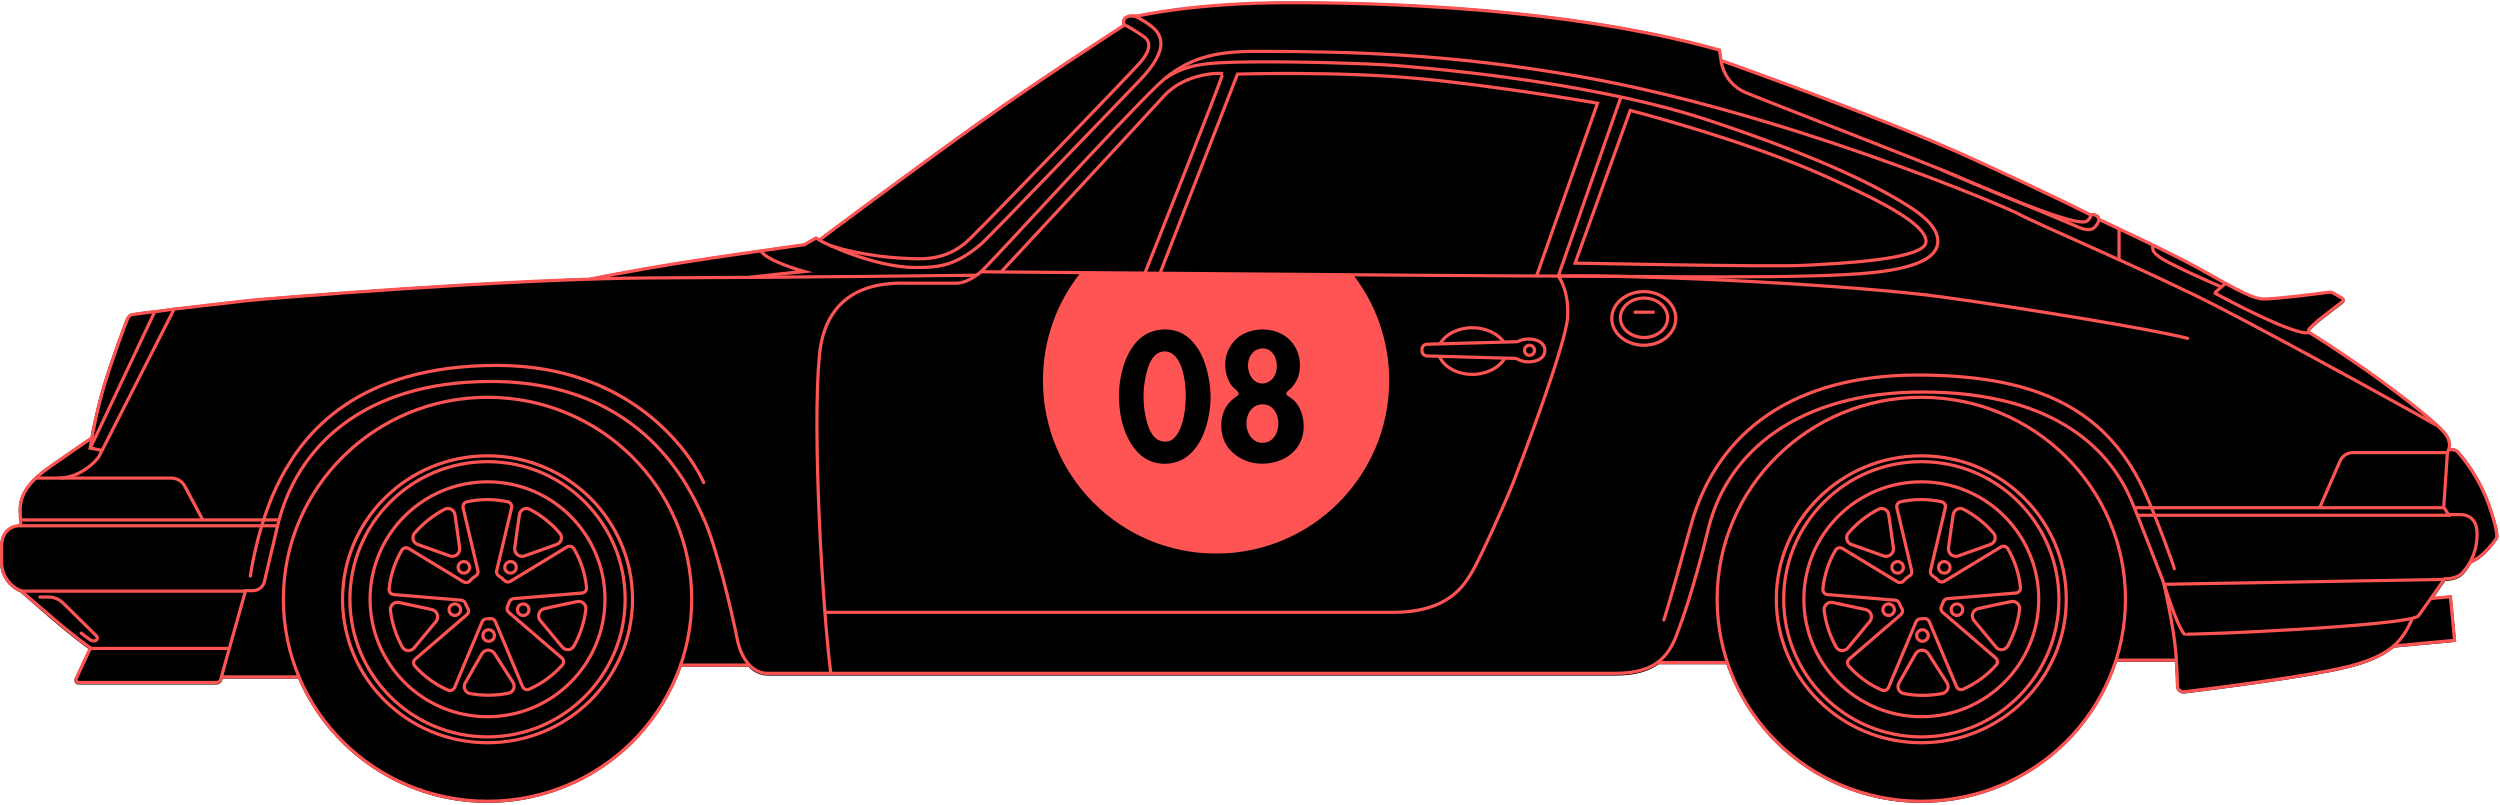 <svg width="624" height="201" viewBox="0 0 624 201" fill="none" xmlns="http://www.w3.org/2000/svg">
<path d="M5.068 147.85C3.583 147.25 2.311 146.219 1.416 144.89C0.52 143.562 0.042 141.996 0.043 140.394V136.374C0.043 133.189 1.892 131.088 4.786 130.928L4.676 127.22C4.676 123.391 6.927 120.065 11.982 116.447C14.705 114.497 21.578 109.825 22.563 109.161C23.216 105.564 24.573 99.695 25.719 95.977C27.648 89.666 30.462 82.089 31.527 79.406C31.654 79.089 31.861 78.81 32.13 78.599C32.398 78.387 32.717 78.25 33.054 78.2C34.853 77.939 37.938 77.507 38.581 77.497L43.224 76.874H43.415C43.556 76.874 58.177 75.135 61.926 74.733C67.041 74.191 112.935 70.492 147.132 69.397C147.323 69.397 157.804 67.277 168.707 65.508C179.339 63.79 199.297 61.006 200.623 60.825L203.638 59.077L204.442 59.569C206.693 57.891 228.289 41.762 244.317 30.306C257.793 20.689 277.579 7.876 280.232 6.188C280.103 5.946 280.045 5.672 280.065 5.398C280.084 5.125 280.181 4.862 280.343 4.641C281.177 3.405 283.056 3.756 283.358 3.817L284.132 3.676C297.718 0.973 312.38 0.41 322.318 0.41C351.792 0.41 394.27 2.42 429.271 12.258L429.502 12.318V12.559C429.502 12.559 429.592 13.393 429.844 14.911C433.049 16.056 471.045 29.613 492.148 39.29C510.819 47.842 520.597 52.756 521.863 53.359C522.336 53.204 522.85 53.237 523.3 53.449C523.534 53.556 523.738 53.718 523.895 53.921C524.053 54.124 524.159 54.362 524.205 54.615C525.883 55.409 541.6 62.875 548.584 66.744L552.061 68.603C557.769 71.809 562.271 74.341 564.743 74.442C567.446 74.542 579.013 73.045 581.304 72.743C581.693 72.695 582.087 72.772 582.429 72.965L584.801 74.311C584.918 74.379 585.016 74.476 585.086 74.592C585.156 74.707 585.196 74.839 585.203 74.974C585.206 75.124 585.173 75.273 585.106 75.408C585.04 75.543 584.942 75.659 584.821 75.748C584.821 75.748 579.636 79.697 578.791 80.401C577.947 81.104 577.133 81.928 576.601 82.481C576.566 82.517 576.54 82.559 576.525 82.606C576.509 82.653 576.504 82.703 576.51 82.752C576.517 82.799 576.534 82.844 576.561 82.884C576.587 82.924 576.621 82.958 576.661 82.983C578.601 84.179 583.886 87.485 591.031 92.53C599.694 98.64 609.19 106.006 610.868 108.659C611.536 109.596 611.813 110.757 611.642 111.895H612.114C612.43 111.897 612.741 111.965 613.028 112.095C613.315 112.225 613.572 112.413 613.782 112.648C617.068 116.452 619.647 120.811 621.4 125.521C624.022 132.837 623.661 134.324 623.41 134.566C623.158 134.807 620.395 139.188 616.847 140.595C616.335 141.496 615.743 142.351 615.079 143.147C613.652 144.926 611.059 145.017 610.346 145.007C609.994 145.509 608.848 147.167 607.562 149.026L611.933 148.624L613.019 160.201L597.543 161.658C595.151 163.668 591.644 165.416 585.977 166.823C576.551 169.185 552.423 172.23 545.248 173.104H545.026C544.78 173.105 544.535 173.058 544.307 172.965C544.078 172.871 543.87 172.734 543.695 172.561C543.519 172.387 543.38 172.181 543.284 171.953C543.188 171.726 543.139 171.481 543.137 171.235C543.137 170.089 543.077 168.14 542.886 165.205H528.395C524.996 175.405 518.489 184.285 509.787 190.598C501.084 196.912 490.624 200.342 479.873 200.409C469.122 200.475 458.62 197.174 449.84 190.969C441.061 184.764 434.444 175.965 430.919 165.808H413.986C411.645 167.537 408.308 168.632 403.244 168.632H191.529C190.636 168.606 189.757 168.398 188.947 168.021C188.137 167.645 187.412 167.107 186.816 166.441H170.114C166.6 176.139 160.255 184.559 151.901 190.611C143.548 196.663 133.57 200.068 123.259 200.385C112.949 200.702 102.781 197.917 94.071 192.39C85.361 186.863 78.511 178.849 74.407 169.386H55.575L55.444 169.858C55.354 170.15 55.172 170.405 54.926 170.586C54.68 170.766 54.383 170.864 54.077 170.863H19.629C19.45 170.864 19.273 170.819 19.115 170.733C18.958 170.647 18.825 170.522 18.73 170.37C18.634 170.218 18.579 170.044 18.569 169.865C18.559 169.686 18.596 169.507 18.674 169.345L22.121 162.01C21.116 161.266 16.926 158.181 12.072 153.97L5.068 147.85Z" fill="black"/>
<path d="M22.894 109.322C22.894 109.322 15.156 114.588 12.202 116.698C7.67 119.934 5.037 123.12 5.037 127.179L5.158 131.199C2.032 131.199 0.404 133.45 0.404 136.304V140.324C0.403 141.864 0.864 143.369 1.728 144.645C2.591 145.92 3.817 146.907 5.248 147.479L12.282 153.508C17.94 158.432 22.583 161.738 22.583 161.738L19.015 169.345C18.967 169.453 18.946 169.57 18.955 169.687C18.963 169.805 19 169.918 19.063 170.017C19.125 170.117 19.212 170.199 19.314 170.257C19.416 170.315 19.531 170.347 19.648 170.35H54.097C54.326 170.344 54.547 170.264 54.728 170.123C54.909 169.982 55.039 169.787 55.102 169.567L57.111 162.301L61.292 147.428H63.121C63.787 147.43 64.434 147.205 64.957 146.79C65.479 146.376 65.845 145.797 65.995 145.147L69.341 130.998C73.964 111.905 90.354 95.213 122.491 95.213C160.919 95.213 172.445 122.507 175.621 129.38C178.796 136.254 182.655 152.704 183.971 159.326C185.288 165.949 188.875 168.069 191.518 168.069H403.243C414.247 168.069 416.99 162.803 419.01 157.075C419.683 155.176 422.457 148.031 426.426 131.902C431.119 112.809 448.816 97.846 479.837 97.846C514.446 97.846 527.219 113.643 532.022 124.979C533.71 128.998 540.132 145.68 540.132 145.68C540.132 145.68 543.076 155.548 545.156 158.231C545.488 158.653 601.813 156.221 603.662 153.689C605.511 151.157 610.194 144.454 610.194 144.454C610.194 144.454 613.279 144.675 614.827 142.735C617.124 140.093 618.353 136.689 618.274 133.189C618.274 129.169 615.631 128.446 614.254 128.446H611.149L609.953 126.566L610.888 112.799C610.888 112.799 612.204 111.201 610.616 108.679C609.029 106.157 599.884 99.012 590.88 92.6C583.685 87.576 578.379 84.209 576.53 83.074C576.45 83.02 576.383 82.951 576.332 82.869C576.281 82.788 576.249 82.696 576.236 82.601C576.224 82.506 576.232 82.409 576.26 82.317C576.288 82.226 576.336 82.141 576.399 82.069C577.103 81.332 577.844 80.63 578.62 79.969C579.474 79.245 584.649 75.296 584.649 75.296C584.72 75.25 584.778 75.188 584.818 75.114C584.858 75.04 584.879 74.958 584.879 74.874C584.879 74.79 584.858 74.707 584.818 74.633C584.778 74.56 584.72 74.497 584.649 74.452L582.288 73.095C582.012 72.945 581.695 72.885 581.383 72.924C578.891 73.256 567.465 74.743 564.752 74.623C561.737 74.492 555.879 70.914 548.463 66.804C541.046 62.694 523.923 54.786 523.923 54.786C523.743 55.626 523.274 56.377 522.596 56.906C521.159 57.911 519.2 56.906 516.506 55.72C513.351 54.343 491.384 45.38 487.364 43.531C483.344 41.682 440.465 25.111 436.114 23.262C434.445 22.635 432.969 21.585 431.831 20.214C430.692 18.843 429.931 17.198 429.622 15.443C429.29 13.524 429.18 12.499 429.18 12.499C397.565 3.646 357.66 0.661 322.327 0.661C297.426 0.661 283.93 4.078 283.377 4.078C283.377 4.078 287.628 6.088 288.964 8.208C290.301 10.328 290.643 13.695 284.271 20.267C277.9 26.839 246.829 59.298 244.698 61.076C238.669 66.031 235.011 66.774 228.62 66.774C217.887 66.774 205.145 60.292 205.145 60.292L203.698 59.398L200.784 61.076C200.784 61.076 179.881 63.98 168.817 65.769C157.753 67.558 147.252 69.648 147.252 69.648" stroke="#FF5454" stroke-width="0.804" stroke-miterlimit="10"/>
<path d="M14.895 119.301C19.849 119.301 24.11 115.11 24.763 113.814C25.416 112.518 43.465 77.155 43.465 77.155C43.465 77.155 58.187 75.416 61.975 75.014C66.698 74.512 128.299 69.477 162.848 69.367C197.397 69.256 243.763 68.694 243.763 68.694" stroke="#FF5454" stroke-width="0.804" stroke-miterlimit="10"/>
<path d="M69.692 129.772H5.107" stroke="#FF5454" stroke-width="0.804" stroke-miterlimit="10"/>
<path d="M69.352 131.229H5.158" stroke="#FF5454" stroke-width="0.804" stroke-miterlimit="10"/>
<path d="M50.61 129.772L46.108 121.331C45.778 120.72 45.289 120.211 44.693 119.857C44.096 119.503 43.415 119.318 42.721 119.321H8.986" stroke="#FF5454" stroke-width="0.804" stroke-miterlimit="10"/>
<path d="M43.464 77.155L38.621 77.808L22.532 111.855L25.476 112.407" stroke="#FF5454" stroke-width="0.804" stroke-miterlimit="10"/>
<path d="M38.621 77.808C38.068 77.808 34.752 78.27 33.114 78.511C32.834 78.552 32.57 78.666 32.349 78.843C32.129 79.02 31.959 79.252 31.858 79.516C30.723 82.4 27.969 89.857 26.06 96.057C24.524 101.223 23.342 106.488 22.523 111.814" stroke="#FF5454" stroke-width="0.804" stroke-miterlimit="10"/>
<path d="M429.521 15.071C429.521 15.071 469.848 29.341 492.046 39.511C512.225 48.756 521.882 53.68 521.882 53.68" stroke="#FF5454" stroke-width="0.804" stroke-miterlimit="10"/>
<path d="M611.772 128.606H533.429" stroke="#FF5454" stroke-width="0.804" stroke-miterlimit="10"/>
<path d="M610.194 144.615L540.132 145.841C540.132 145.841 542.664 156.694 543.146 163.658C543.398 167.386 543.478 169.757 543.488 171.174C543.491 171.391 543.539 171.604 543.63 171.801C543.72 171.997 543.852 172.173 544.015 172.315C544.178 172.457 544.369 172.563 544.576 172.627C544.784 172.69 545.002 172.709 545.216 172.682C551.969 171.858 576.449 168.783 585.905 166.411C596.959 163.658 599.662 159.839 602.094 154.493" stroke="#FF5454" stroke-width="0.804" stroke-miterlimit="10"/>
<path d="M609.923 126.727H532.675" stroke="#FF5454" stroke-width="0.804" stroke-miterlimit="10"/>
<path d="M610.857 112.96H587.302C586.62 112.959 585.952 113.158 585.381 113.531C584.81 113.904 584.36 114.435 584.086 115.06L578.991 126.727" stroke="#FF5454" stroke-width="0.804" stroke-miterlimit="10"/>
<path d="M528.907 57.167V64.825" stroke="#FF5454" stroke-width="0.804" stroke-miterlimit="10"/>
<path d="M576.258 83.034C572.53 83.777 555.155 74.431 552.944 73.236C552.921 73.219 552.903 73.197 552.89 73.172C552.877 73.146 552.871 73.118 552.871 73.09C552.871 73.062 552.877 73.034 552.89 73.008C552.903 72.983 552.921 72.961 552.944 72.944L555.376 70.834" stroke="#FF5454" stroke-width="0.804" stroke-miterlimit="10"/>
<path d="M608.003 106.086C607.149 105.473 570.761 85.385 553.577 76.552C536.393 67.719 507.914 55.68 504.226 53.59C500.538 51.5 443.499 27.462 392.882 18.85C362.101 13.595 339.139 12.821 313.323 12.821C303.957 12.821 296.41 14.147 289.155 21.041C279.578 30.135 245.331 67.82 244.838 67.82C244.838 67.82 241.824 70.683 238.648 70.683H226.8C222.992 70.683 206.451 69.568 204.551 88.46C202.652 107.353 205.365 152.654 207.375 168.089" stroke="#FF5454" stroke-width="0.804" stroke-miterlimit="10"/>
<path d="M61.302 147.549H5.248" stroke="#FF5454" stroke-width="0.804" stroke-miterlimit="10"/>
<path d="M20.261 158.04L22.522 159.718C22.734 159.876 22.992 159.961 23.256 159.96H23.578C23.72 159.958 23.859 159.914 23.977 159.834C24.095 159.754 24.186 159.641 24.24 159.509C24.293 159.377 24.307 159.232 24.278 159.092C24.25 158.952 24.181 158.824 24.08 158.724L15.749 150.523C14.806 149.587 13.54 149.048 12.212 149.016H9.991" stroke="#FF5454" stroke-width="0.804" stroke-miterlimit="10" stroke-linecap="round"/>
<path d="M22.562 161.849H57.292" stroke="#FF5454" stroke-width="0.804" stroke-miterlimit="10"/>
<path d="M410.348 84.24C413.606 84.24 416.247 82.035 416.247 79.316C416.247 76.596 413.606 74.392 410.348 74.392C407.09 74.392 404.449 76.596 404.449 79.316C404.449 82.035 407.09 84.24 410.348 84.24Z" stroke="#FF5454" stroke-width="0.804" stroke-miterlimit="10"/>
<path d="M410.287 86.169C414.699 86.169 418.276 83.173 418.276 79.476C418.276 75.78 414.699 72.784 410.287 72.784C405.875 72.784 402.298 75.78 402.298 79.476C402.298 83.173 405.875 86.169 410.287 86.169Z" stroke="#FF5454" stroke-width="0.804" stroke-miterlimit="10"/>
<path d="M404.589 24.206L388.953 68.905C388.953 68.905 391.666 72.402 391.284 79.125C390.902 85.848 379.517 115.834 377.577 120.758C375.638 125.682 369.166 139.952 367.357 142.876C365.548 145.801 361.8 152.835 347.701 152.835H205.717" stroke="#FF5454" stroke-width="0.804" stroke-miterlimit="10"/>
<path d="M554.482 71.618C554 71.447 542.222 66.352 539.248 64.312C537.589 63.177 537.147 62.523 537.358 61.297" stroke="#FF5454" stroke-width="0.804" stroke-miterlimit="10"/>
<path d="M381.768 88.691C382.462 88.691 383.024 88.129 383.024 87.435C383.024 86.742 382.462 86.179 381.768 86.179C381.074 86.179 380.512 86.742 380.512 87.435C380.512 88.129 381.074 88.691 381.768 88.691Z" stroke="#FF5454" stroke-width="0.804" stroke-miterlimit="10"/>
<path d="M359.309 88.932C360.243 91.445 363.569 93.444 367.499 93.444C371.177 93.444 374.342 91.656 375.538 89.425" stroke="#FF5454" stroke-width="0.804" stroke-miterlimit="10"/>
<path d="M375.336 85.385C374.01 83.376 370.925 81.798 367.498 81.798C363.82 81.798 360.645 83.576 359.459 85.817" stroke="#FF5454" stroke-width="0.804" stroke-miterlimit="10"/>
<path d="M356.153 85.918L378.542 85.295C378.724 85.282 378.901 85.235 379.065 85.154C379.814 84.796 380.636 84.614 381.466 84.621C383.748 84.621 385.597 85.576 385.597 87.465C385.597 89.355 383.748 90.319 381.466 90.319C380.515 90.331 379.579 90.088 378.753 89.616C378.571 89.517 378.368 89.462 378.16 89.455L356.153 88.842C355.826 88.832 355.515 88.695 355.287 88.461C355.058 88.227 354.929 87.913 354.927 87.586V87.174C354.929 86.847 355.058 86.533 355.287 86.299C355.515 86.065 355.826 85.928 356.153 85.918Z" stroke="#FF5454" stroke-width="0.804" stroke-miterlimit="10"/>
<path d="M283.367 4.078C283.367 4.078 281.418 3.606 280.644 4.731C280.495 4.952 280.424 5.216 280.442 5.482C280.46 5.748 280.567 6 280.744 6.198C282.481 7.137 284.159 8.181 285.769 9.323C286.774 10.198 287.779 12.037 284.382 15.825C280.986 19.614 246.196 55.64 244.186 57.489C242.176 59.338 238.528 64.684 229.353 64.584C222.992 64.546 216.658 63.76 210.481 62.242C209.345 61.941 207.939 61.498 207.034 61.237" stroke="#FF5454" stroke-width="0.804" stroke-miterlimit="10"/>
<path d="M280.734 6.198C280.734 6.198 259.088 20.126 244.557 30.527C227.474 42.686 204.481 59.931 204.481 59.931" stroke="#FF5454" stroke-width="0.804" stroke-miterlimit="10"/>
<path d="M244.839 67.839C244.839 67.839 369.006 68.904 388.953 68.904C408.901 68.904 451.901 69.739 467.608 68.02C479.908 66.684 483.686 63.659 483.686 60.202C483.686 57.398 481.144 54.454 476.421 51.479C469.155 46.897 455.961 39.852 426.778 30.125C395.807 19.794 352.083 16.679 348.204 16.348C341.783 15.835 324.398 15.343 312.429 15.453C300.461 15.564 296.2 16.066 290.834 19.533" stroke="#FF5454" stroke-width="0.804" stroke-miterlimit="10"/>
<path d="M383.516 68.895L398.741 25.764C398.741 25.764 374.261 21.513 354.133 19.614C334.004 17.714 308.872 18.498 308.872 18.498L289.648 67.91" stroke="#FF5454" stroke-width="0.804" stroke-miterlimit="10"/>
<path d="M285.829 68.02C285.829 68.02 305.505 18.609 305.163 18.388C304.822 18.167 295.888 18.046 290.522 23.975C285.156 29.904 249.883 67.87 249.883 67.87" stroke="#FF5454" stroke-width="0.804" stroke-miterlimit="10"/>
<path d="M393.154 65.679L406.901 27.552C406.901 27.552 435.038 34.818 455.136 43.762C469.024 49.972 480.742 55.821 480.742 60.313C480.742 64.805 458.935 65.789 450.222 66.231C441.51 66.674 395.726 65.679 393.154 65.679Z" stroke="#FF5454" stroke-width="0.804" stroke-miterlimit="10"/>
<path d="M62.488 143.781C62.488 143.781 64.277 130.365 70.095 119.341C75.914 108.317 88.877 91.204 124.059 91.204C159.241 91.204 173.4 115.201 175.631 120.427" stroke="#FF5454" stroke-width="0.804" stroke-miterlimit="10" stroke-linecap="round"/>
<path d="M479.555 178.892C495.745 178.892 508.869 165.768 508.869 149.579C508.869 133.39 495.745 120.266 479.555 120.266C463.366 120.266 450.242 133.39 450.242 149.579C450.242 165.768 463.366 178.892 479.555 178.892Z" stroke="#FF5454" stroke-width="0.804" stroke-miterlimit="10"/>
<path d="M479.556 183.927C498.526 183.927 513.904 168.549 513.904 149.579C513.904 130.609 498.526 115.231 479.556 115.231C460.586 115.231 445.208 130.609 445.208 149.579C445.208 168.549 460.586 183.927 479.556 183.927Z" stroke="#FF5454" stroke-width="0.804" stroke-miterlimit="10"/>
<path d="M479.556 185.384C499.541 185.384 515.743 169.353 515.743 149.579C515.743 129.804 499.541 113.774 479.556 113.774C459.57 113.774 443.369 129.804 443.369 149.579C443.369 169.353 459.57 185.384 479.556 185.384Z" stroke="#FF5454" stroke-width="0.804" stroke-miterlimit="10"/>
<path d="M479.555 199.995C507.699 199.995 530.514 177.423 530.514 149.579C530.514 121.735 507.699 99.162 479.555 99.162C451.412 99.162 428.596 121.735 428.596 149.579C428.596 177.423 451.412 199.995 479.555 199.995Z" stroke="#FF5454" stroke-width="0.804" stroke-miterlimit="10"/>
<path d="M473.647 143.047C474.441 143.047 475.084 142.404 475.084 141.61C475.084 140.816 474.441 140.173 473.647 140.173C472.853 140.173 472.21 140.816 472.21 141.61C472.21 142.404 472.853 143.047 473.647 143.047Z" stroke="#FF5454" stroke-width="0.804" stroke-miterlimit="10"/>
<path d="M485.294 143.047C486.087 143.047 486.731 142.404 486.731 141.61C486.731 140.816 486.087 140.173 485.294 140.173C484.5 140.173 483.857 140.816 483.857 141.61C483.857 142.404 484.5 143.047 485.294 143.047Z" stroke="#FF5454" stroke-width="0.804" stroke-miterlimit="10"/>
<path d="M488.459 153.619C489.253 153.619 489.896 152.975 489.896 152.182C489.896 151.388 489.253 150.745 488.459 150.745C487.666 150.745 487.022 151.388 487.022 152.182C487.022 152.975 487.666 153.619 488.459 153.619Z" stroke="#FF5454" stroke-width="0.804" stroke-miterlimit="10"/>
<path d="M471.396 153.619C472.19 153.619 472.833 152.975 472.833 152.182C472.833 151.388 472.19 150.745 471.396 150.745C470.602 150.745 469.959 151.388 469.959 152.182C469.959 152.975 470.602 153.619 471.396 153.619Z" stroke="#FF5454" stroke-width="0.804" stroke-miterlimit="10"/>
<path d="M479.837 160.06C480.631 160.06 481.274 159.417 481.274 158.623C481.274 157.829 480.631 157.186 479.837 157.186C479.044 157.186 478.4 157.829 478.4 158.623C478.4 159.417 479.044 160.06 479.837 160.06Z" stroke="#FF5454" stroke-width="0.804" stroke-miterlimit="10"/>
<path d="M468.834 127.119C469.085 126.988 469.363 126.918 469.646 126.916C469.929 126.914 470.209 126.98 470.461 127.108C470.714 127.236 470.932 127.422 471.098 127.651C471.264 127.88 471.374 128.145 471.416 128.425C471.828 131.139 472.281 134.455 472.592 136.746C472.639 137.062 472.602 137.384 472.487 137.682C472.372 137.98 472.182 138.242 471.935 138.445C471.688 138.647 471.393 138.782 471.079 138.837C470.764 138.891 470.441 138.863 470.14 138.756C467.879 137.962 464.673 136.826 462.101 135.892C461.83 135.794 461.587 135.632 461.392 135.419C461.198 135.206 461.058 134.949 460.985 134.67C460.911 134.391 460.907 134.099 460.972 133.818C461.037 133.537 461.169 133.276 461.357 133.058C463.451 130.622 465.988 128.607 468.834 127.119Z" stroke="#FF5454" stroke-width="0.804" stroke-miterlimit="10"/>
<path d="M490.098 127.119C489.848 126.987 489.57 126.918 489.287 126.916C489.005 126.914 488.726 126.98 488.474 127.107C488.222 127.235 488.004 127.422 487.839 127.651C487.674 127.88 487.566 128.146 487.525 128.425C487.113 131.139 486.661 134.455 486.339 136.746C486.296 137.061 486.334 137.382 486.45 137.678C486.566 137.974 486.756 138.236 487.002 138.438C487.248 138.639 487.542 138.774 487.855 138.83C488.168 138.886 488.491 138.86 488.791 138.756L496.83 135.892C497.101 135.793 497.343 135.63 497.536 135.416C497.73 135.203 497.869 134.946 497.941 134.667C498.013 134.389 498.016 134.097 497.951 133.816C497.885 133.536 497.752 133.276 497.564 133.058C495.476 130.621 492.942 128.605 490.098 127.119Z" stroke="#FF5454" stroke-width="0.804" stroke-miterlimit="10"/>
<path d="M475.205 173.114C474.926 173.065 474.663 172.95 474.437 172.779C474.212 172.607 474.031 172.384 473.91 172.128C473.789 171.872 473.731 171.59 473.741 171.307C473.751 171.024 473.83 170.748 473.969 170.501C475.305 168.099 476.984 165.235 478.129 163.196C478.29 162.922 478.518 162.693 478.791 162.532C479.065 162.371 479.375 162.283 479.692 162.276C480.01 162.269 480.324 162.343 480.604 162.492C480.885 162.641 481.122 162.859 481.295 163.125C482.591 165.135 484.43 167.999 485.917 170.34C486.093 170.587 486.201 170.875 486.234 171.176C486.266 171.477 486.22 171.781 486.101 172.059C485.982 172.338 485.794 172.581 485.554 172.765C485.314 172.95 485.031 173.07 484.732 173.114C481.585 173.716 478.352 173.716 475.205 173.114Z" stroke="#FF5454" stroke-width="0.804" stroke-miterlimit="10"/>
<path d="M455.317 152.393C455.274 152.109 455.3 151.819 455.393 151.547C455.486 151.276 455.644 151.031 455.852 150.833C456.061 150.636 456.314 150.492 456.59 150.413C456.866 150.335 457.157 150.324 457.438 150.383C460.131 150.936 463.357 151.639 465.658 152.141C465.971 152.21 466.261 152.358 466.499 152.573C466.738 152.787 466.916 153.059 467.017 153.363C467.119 153.667 467.139 153.992 467.077 154.307C467.015 154.621 466.872 154.914 466.663 155.156C465.146 157.005 462.975 159.628 461.196 161.758C461.011 161.979 460.774 162.15 460.508 162.259C460.241 162.368 459.952 162.41 459.665 162.383C459.379 162.355 459.103 162.258 458.862 162.1C458.621 161.943 458.422 161.729 458.282 161.477C456.726 158.665 455.72 155.582 455.317 152.393Z" stroke="#FF5454" stroke-width="0.804" stroke-miterlimit="10"/>
<path d="M504.085 152.162C504.129 151.878 504.103 151.588 504.01 151.316C503.916 151.045 503.759 150.8 503.551 150.602C503.342 150.405 503.089 150.261 502.813 150.182C502.537 150.104 502.246 150.093 501.965 150.152C499.272 150.695 496.046 151.398 493.745 151.91C493.432 151.979 493.142 152.127 492.904 152.342C492.665 152.556 492.487 152.828 492.385 153.132C492.284 153.436 492.264 153.761 492.326 154.076C492.388 154.39 492.531 154.683 492.74 154.925C494.257 156.774 496.428 159.397 498.207 161.517C498.391 161.74 498.627 161.914 498.894 162.024C499.161 162.134 499.451 162.177 499.738 162.149C500.026 162.121 500.302 162.024 500.543 161.865C500.784 161.705 500.983 161.49 501.121 161.236C502.678 158.428 503.684 155.348 504.085 152.162Z" stroke="#FF5454" stroke-width="0.804" stroke-miterlimit="10"/>
<path d="M473.034 149.81L456.121 148.403C455.957 148.389 455.798 148.343 455.652 148.267C455.506 148.191 455.377 148.087 455.271 147.961C455.165 147.835 455.086 147.689 455.037 147.532C454.988 147.375 454.971 147.21 454.986 147.046C455.326 143.618 456.403 140.303 458.141 137.329C458.225 137.186 458.337 137.061 458.469 136.961C458.602 136.862 458.754 136.79 458.915 136.749C459.076 136.709 459.243 136.701 459.407 136.727C459.571 136.752 459.728 136.81 459.87 136.897L473.577 145.218C473.828 145.369 474.124 145.428 474.414 145.384C474.704 145.34 474.969 145.196 475.164 144.976C475.566 144.501 476.045 144.097 476.581 143.781C476.806 143.65 476.983 143.45 477.086 143.212C477.189 142.973 477.213 142.707 477.154 142.454L473.456 126.737C473.417 126.577 473.411 126.412 473.437 126.249C473.464 126.087 473.522 125.932 473.609 125.792C473.696 125.653 473.81 125.532 473.944 125.437C474.078 125.343 474.23 125.275 474.391 125.24C477.761 124.503 481.25 124.503 484.621 125.24C484.781 125.275 484.933 125.343 485.067 125.437C485.201 125.532 485.315 125.653 485.402 125.792C485.489 125.932 485.548 126.087 485.574 126.249C485.6 126.412 485.594 126.577 485.555 126.737L481.857 142.424C481.797 142.683 481.821 142.954 481.926 143.198C482.031 143.442 482.211 143.646 482.44 143.781C482.928 144.073 483.372 144.435 483.756 144.856C483.945 145.068 484.202 145.208 484.482 145.252C484.762 145.296 485.049 145.241 485.294 145.097L499.423 136.525C499.563 136.439 499.719 136.382 499.882 136.357C500.044 136.332 500.21 136.339 500.37 136.378C500.53 136.417 500.68 136.488 500.813 136.586C500.945 136.683 501.057 136.806 501.141 136.947C502.012 138.431 502.719 140.004 503.252 141.64C503.781 143.273 504.135 144.957 504.307 146.665C504.335 146.996 504.23 147.326 504.015 147.58C503.8 147.834 503.493 147.993 503.161 148.021L486.078 149.428C485.827 149.451 485.588 149.55 485.395 149.712C485.201 149.873 485.061 150.09 484.992 150.333C484.887 150.68 484.749 151.016 484.58 151.337C484.457 151.586 484.42 151.868 484.477 152.14C484.533 152.412 484.679 152.656 484.892 152.835L498.127 164.23C498.253 164.337 498.358 164.467 498.433 164.614C498.508 164.761 498.554 164.922 498.566 165.087C498.578 165.252 498.557 165.418 498.504 165.574C498.451 165.731 498.367 165.875 498.257 165.999C495.96 168.573 493.14 170.629 489.987 172.029C489.834 172.093 489.671 172.127 489.505 172.128C489.34 172.129 489.176 172.097 489.023 172.034C488.87 171.972 488.731 171.88 488.613 171.763C488.496 171.647 488.402 171.508 488.339 171.355L481.536 155.136C481.43 154.888 481.246 154.682 481.012 154.55C480.777 154.417 480.506 154.365 480.239 154.402C479.993 154.439 479.744 154.456 479.496 154.453H479.425C479.174 154.448 478.927 154.518 478.716 154.654C478.505 154.79 478.339 154.986 478.239 155.216L471.376 171.596C471.311 171.748 471.217 171.886 471.099 172.001C470.982 172.117 470.842 172.208 470.689 172.269C470.536 172.331 470.372 172.362 470.208 172.36C470.043 172.359 469.88 172.324 469.728 172.26C468.153 171.568 466.657 170.709 465.266 169.697C463.875 168.69 462.598 167.534 461.457 166.25C461.348 166.127 461.265 165.983 461.212 165.827C461.159 165.67 461.137 165.505 461.148 165.341C461.16 165.176 461.203 165.016 461.277 164.868C461.351 164.721 461.453 164.589 461.578 164.482L474.431 153.428C474.66 153.232 474.809 152.96 474.852 152.662C474.894 152.365 474.827 152.061 474.662 151.81C474.429 151.449 474.24 151.061 474.099 150.654C474.022 150.425 473.881 150.224 473.692 150.074C473.503 149.924 473.274 149.832 473.034 149.81Z" stroke="#FF5454" stroke-width="0.804" stroke-miterlimit="10"/>
<path d="M121.687 178.892C137.876 178.892 151 165.768 151 149.579C151 133.39 137.876 120.266 121.687 120.266C105.497 120.266 92.373 133.39 92.373 149.579C92.373 165.768 105.497 178.892 121.687 178.892Z" stroke="#FF5454" stroke-width="0.804" stroke-miterlimit="10"/>
<path d="M121.687 183.927C140.657 183.927 156.035 168.549 156.035 149.579C156.035 130.609 140.657 115.231 121.687 115.231C102.717 115.231 87.339 130.609 87.339 149.579C87.339 168.549 102.717 183.927 121.687 183.927Z" stroke="#FF5454" stroke-width="0.804" stroke-miterlimit="10"/>
<path d="M121.687 185.384C141.672 185.384 157.873 169.353 157.873 149.579C157.873 129.804 141.672 113.774 121.687 113.774C101.701 113.774 85.5 129.804 85.5 149.579C85.5 169.353 101.701 185.384 121.687 185.384Z" stroke="#FF5454" stroke-width="0.804" stroke-miterlimit="10"/>
<path d="M121.688 199.995C149.831 199.995 172.647 177.423 172.647 149.579C172.647 121.735 149.831 99.162 121.688 99.162C93.544 99.162 70.728 121.735 70.728 149.579C70.728 177.423 93.544 199.995 121.688 199.995Z" stroke="#FF5454" stroke-width="0.804" stroke-miterlimit="10"/>
<path d="M115.778 143.047C116.572 143.047 117.215 142.404 117.215 141.61C117.215 140.816 116.572 140.173 115.778 140.173C114.984 140.173 114.341 140.816 114.341 141.61C114.341 142.404 114.984 143.047 115.778 143.047Z" stroke="#FF5454" stroke-width="0.804" stroke-miterlimit="10"/>
<path d="M127.425 143.047C128.218 143.047 128.862 142.404 128.862 141.61C128.862 140.816 128.218 140.173 127.425 140.173C126.631 140.173 125.988 140.816 125.988 141.61C125.988 142.404 126.631 143.047 127.425 143.047Z" stroke="#FF5454" stroke-width="0.804" stroke-miterlimit="10"/>
<path d="M130.591 153.619C131.384 153.619 132.028 152.975 132.028 152.182C132.028 151.388 131.384 150.745 130.591 150.745C129.797 150.745 129.154 151.388 129.154 152.182C129.154 152.975 129.797 153.619 130.591 153.619Z" stroke="#FF5454" stroke-width="0.804" stroke-miterlimit="10"/>
<path d="M113.527 153.619C114.321 153.619 114.964 152.975 114.964 152.182C114.964 151.388 114.321 150.745 113.527 150.745C112.733 150.745 112.09 151.388 112.09 152.182C112.09 152.975 112.733 153.619 113.527 153.619Z" stroke="#FF5454" stroke-width="0.804" stroke-miterlimit="10"/>
<path d="M121.968 160.06C122.762 160.06 123.405 159.417 123.405 158.623C123.405 157.829 122.762 157.186 121.968 157.186C121.175 157.186 120.531 157.829 120.531 158.623C120.531 159.417 121.175 160.06 121.968 160.06Z" stroke="#FF5454" stroke-width="0.804" stroke-miterlimit="10"/>
<path d="M110.975 127.119C111.225 126.988 111.503 126.918 111.785 126.916C112.068 126.914 112.347 126.98 112.599 127.108C112.85 127.236 113.068 127.422 113.233 127.651C113.398 127.881 113.506 128.146 113.547 128.426C113.959 131.139 114.412 134.455 114.723 136.746C114.769 137.061 114.732 137.382 114.618 137.678C114.503 137.975 114.314 138.237 114.068 138.439C113.823 138.641 113.529 138.776 113.216 138.832C112.903 138.887 112.581 138.861 112.281 138.756C110.02 137.962 106.804 136.827 104.242 135.892C103.971 135.794 103.727 135.632 103.533 135.419C103.338 135.206 103.199 134.949 103.125 134.671C103.052 134.392 103.048 134.099 103.113 133.818C103.178 133.537 103.31 133.277 103.498 133.058C105.592 130.623 108.129 128.608 110.975 127.119Z" stroke="#FF5454" stroke-width="0.804" stroke-miterlimit="10"/>
<path d="M132.228 127.119C131.978 126.987 131.7 126.918 131.418 126.916C131.135 126.914 130.856 126.98 130.604 127.107C130.352 127.235 130.135 127.422 129.97 127.651C129.805 127.88 129.697 128.146 129.656 128.425C129.244 131.139 128.791 134.455 128.48 136.746C128.434 137.061 128.471 137.382 128.585 137.678C128.7 137.975 128.889 138.237 129.135 138.439C129.38 138.641 129.674 138.776 129.987 138.832C130.3 138.887 130.622 138.861 130.922 138.756C133.193 137.962 136.398 136.826 138.961 135.892C139.232 135.794 139.475 135.632 139.67 135.419C139.864 135.206 140.004 134.949 140.077 134.67C140.151 134.391 140.155 134.099 140.09 133.818C140.025 133.537 139.893 133.276 139.705 133.058C137.611 130.623 135.074 128.608 132.228 127.119Z" stroke="#FF5454" stroke-width="0.804" stroke-miterlimit="10"/>
<path d="M117.336 173.114C117.058 173.063 116.796 172.947 116.572 172.775C116.348 172.603 116.168 172.38 116.048 172.125C115.927 171.869 115.869 171.589 115.878 171.307C115.887 171.024 115.963 170.748 116.1 170.501C117.437 168.099 119.115 165.235 120.27 163.196C120.43 162.921 120.656 162.693 120.929 162.532C121.202 162.371 121.512 162.282 121.828 162.275C122.145 162.268 122.459 162.343 122.738 162.491C123.018 162.64 123.255 162.858 123.426 163.125C124.722 165.135 126.571 167.999 128.059 170.34C128.21 170.584 128.301 170.861 128.322 171.147C128.344 171.433 128.296 171.72 128.182 171.984C128.069 172.248 127.893 172.48 127.67 172.661C127.447 172.842 127.184 172.966 126.903 173.024C123.749 173.661 120.502 173.692 117.336 173.114Z" stroke="#FF5454" stroke-width="0.804" stroke-miterlimit="10"/>
<path d="M97.458 152.392C97.413 152.109 97.437 151.819 97.529 151.547C97.621 151.276 97.777 151.03 97.985 150.833C98.193 150.635 98.445 150.491 98.721 150.412C98.997 150.334 99.288 150.324 99.569 150.383C102.262 150.935 105.497 151.639 107.789 152.141C108.102 152.21 108.392 152.358 108.63 152.572C108.868 152.786 109.047 153.059 109.148 153.363C109.249 153.667 109.27 153.992 109.208 154.306C109.146 154.621 109.003 154.913 108.794 155.156C107.266 157.005 105.096 159.628 103.317 161.758C103.131 161.978 102.895 162.15 102.628 162.259C102.362 162.368 102.072 162.41 101.786 162.382C101.499 162.355 101.224 162.258 100.983 162.1C100.742 161.942 100.543 161.728 100.403 161.477C98.853 158.663 97.854 155.58 97.458 152.392Z" stroke="#FF5454" stroke-width="0.804" stroke-miterlimit="10"/>
<path d="M146.217 152.161C146.262 151.878 146.238 151.588 146.146 151.316C146.055 151.045 145.898 150.799 145.69 150.602C145.483 150.404 145.23 150.259 144.954 150.181C144.678 150.103 144.388 150.092 144.107 150.151C141.414 150.694 138.178 151.398 135.887 151.91C135.574 151.978 135.284 152.127 135.045 152.341C134.807 152.555 134.629 152.828 134.527 153.132C134.426 153.436 134.405 153.761 134.467 154.075C134.53 154.389 134.672 154.682 134.882 154.925C136.409 156.774 138.57 159.397 140.359 161.517C140.543 161.737 140.779 161.909 141.044 162.018C141.31 162.127 141.599 162.169 141.885 162.142C142.171 162.114 142.446 162.017 142.686 161.859C142.926 161.701 143.124 161.487 143.263 161.236C144.816 158.427 145.819 155.347 146.217 152.161Z" stroke="#FF5454" stroke-width="0.804" stroke-miterlimit="10"/>
<path d="M115.175 149.81L98.262 148.403C98.097 148.39 97.937 148.345 97.79 148.27C97.643 148.194 97.512 148.091 97.405 147.964C97.299 147.838 97.218 147.692 97.169 147.534C97.119 147.377 97.101 147.211 97.117 147.046C97.288 145.339 97.642 143.654 98.172 142.022C98.702 140.388 99.41 138.818 100.282 137.339C100.365 137.196 100.476 137.071 100.607 136.972C100.739 136.872 100.89 136.8 101.05 136.76C101.21 136.72 101.377 136.712 101.54 136.737C101.703 136.762 101.86 136.82 102 136.907L115.707 145.227C115.959 145.379 116.255 145.438 116.545 145.394C116.835 145.35 117.1 145.205 117.295 144.986C117.697 144.511 118.176 144.107 118.712 143.79C118.936 143.659 119.114 143.46 119.218 143.221C119.323 142.983 119.35 142.718 119.295 142.464L115.587 126.747C115.55 126.587 115.545 126.421 115.572 126.258C115.6 126.096 115.659 125.941 115.747 125.801C115.835 125.662 115.949 125.542 116.084 125.447C116.219 125.352 116.371 125.285 116.531 125.25C119.898 124.513 123.385 124.513 126.751 125.25C126.912 125.285 127.064 125.352 127.199 125.447C127.333 125.542 127.448 125.662 127.536 125.801C127.624 125.941 127.683 126.096 127.711 126.258C127.738 126.421 127.733 126.587 127.696 126.747L123.968 142.424C123.903 142.681 123.925 142.953 124.028 143.198C124.131 143.442 124.311 143.647 124.541 143.78C125.031 144.07 125.475 144.433 125.857 144.856C126.046 145.068 126.302 145.207 126.583 145.251C126.863 145.295 127.15 145.241 127.395 145.097L141.524 136.525C141.664 136.439 141.82 136.382 141.982 136.357C142.145 136.331 142.311 136.339 142.471 136.378C142.63 136.417 142.781 136.488 142.913 136.585C143.046 136.683 143.157 136.806 143.242 136.947C144.112 138.431 144.82 140.004 145.352 141.64C145.882 143.272 146.235 144.957 146.407 146.664C146.435 146.996 146.33 147.325 146.115 147.58C145.901 147.834 145.594 147.993 145.262 148.021L128.178 149.428C127.926 149.451 127.686 149.549 127.491 149.71C127.295 149.872 127.153 150.089 127.083 150.332C126.981 150.679 126.846 151.016 126.681 151.337C126.558 151.585 126.521 151.866 126.575 152.138C126.63 152.409 126.773 152.654 126.983 152.835L140.227 164.23C140.352 164.338 140.454 164.469 140.528 164.617C140.602 164.764 140.646 164.925 140.657 165.089C140.668 165.254 140.647 165.419 140.594 165.575C140.54 165.731 140.457 165.875 140.348 165.999C138.056 168.579 135.235 170.636 132.077 172.028C131.925 172.093 131.761 172.126 131.596 172.127C131.431 172.128 131.267 172.097 131.114 172.034C130.96 171.972 130.821 171.879 130.704 171.763C130.586 171.646 130.493 171.508 130.429 171.355L123.626 155.136C123.522 154.889 123.34 154.683 123.108 154.551C122.875 154.418 122.605 154.366 122.34 154.402C122.09 154.439 121.838 154.456 121.586 154.452H121.526C121.273 154.446 121.024 154.515 120.811 154.651C120.598 154.787 120.43 154.984 120.33 155.216L113.466 171.596C113.402 171.748 113.308 171.886 113.19 172.001C113.072 172.116 112.933 172.208 112.78 172.269C112.627 172.331 112.463 172.362 112.298 172.36C112.133 172.358 111.97 172.324 111.818 172.259C110.246 171.564 108.75 170.705 107.357 169.697C105.968 168.687 104.691 167.532 103.548 166.25C103.438 166.127 103.354 165.982 103.301 165.825C103.248 165.669 103.227 165.503 103.239 165.338C103.252 165.173 103.297 165.012 103.372 164.865C103.448 164.718 103.552 164.588 103.679 164.481L116.521 153.427C116.75 153.232 116.9 152.961 116.945 152.664C116.989 152.366 116.924 152.063 116.763 151.81C116.526 151.449 116.334 151.061 116.19 150.654C116.118 150.432 115.984 150.234 115.804 150.085C115.625 149.936 115.406 149.84 115.175 149.81Z" stroke="#FF5454" stroke-width="0.804" stroke-miterlimit="10"/>
<path d="M413.834 165.376H431.119" stroke="#FF5454" stroke-width="0.804" stroke-miterlimit="10"/>
<path d="M543.227 164.773H528.153" stroke="#FF5454" stroke-width="0.804" stroke-miterlimit="10"/>
<path d="M597.422 161.246L612.656 159.819L611.631 148.936L606.848 149.378" stroke="#FF5454" stroke-width="0.804" stroke-miterlimit="10"/>
<path d="M611.209 112.246H612.134C612.399 112.246 612.662 112.304 612.903 112.415C613.144 112.526 613.358 112.688 613.531 112.89C616.79 116.65 619.346 120.967 621.078 125.632C623.912 133.541 623.088 134.385 623.088 134.385C623.088 134.385 620.073 139.017 616.566 140.294" stroke="#FF5454" stroke-width="0.804" stroke-miterlimit="10"/>
<path d="M542.705 141.962C542.705 141.529 538.082 128.647 534.957 122.024C524.908 100.78 506.257 93.615 478.561 93.615C448.082 93.615 428.597 107.443 422.065 131.099C416.187 152.423 415.292 154.734 415.292 154.734" stroke="#FF5454" stroke-width="0.804" stroke-miterlimit="10" stroke-linecap="round"/>
<path d="M546.031 84.451C536.987 82.15 505.423 76.984 484.731 74.12C464.04 71.256 411.554 68.523 388.953 68.905" stroke="#FF5454" stroke-width="0.804" stroke-miterlimit="10" stroke-linecap="round"/>
<path d="M189.91 62.624C191.498 65.237 200.673 67.759 200.673 67.759C199.668 67.85 190.714 68.764 186.956 69.237" stroke="#FF5454" stroke-width="0.804" stroke-miterlimit="10"/>
<path d="M484.822 42.475C490.238 44.686 517.612 56.986 520.797 55.238C521.074 55.072 521.313 54.85 521.499 54.587C521.686 54.324 521.817 54.026 521.883 53.71C522.086 53.621 522.306 53.581 522.528 53.591C522.749 53.601 522.965 53.661 523.16 53.768C523.354 53.875 523.521 54.025 523.648 54.207C523.775 54.388 523.859 54.597 523.892 54.816" stroke="#FF5454" stroke-width="0.804" stroke-miterlimit="10"/>
<path d="M55.303 168.953H74.647" stroke="#FF5454" stroke-width="0.804" stroke-miterlimit="10"/>
<path d="M186.966 166.009H169.872" stroke="#FF5454" stroke-width="0.804" stroke-miterlimit="10"/>
<path d="M412.991 77.919H407.795" stroke="#FF5454" stroke-width="0.804" stroke-miterlimit="10"/>
<path fill-rule="evenodd" clip-rule="evenodd" d="M269.717 68.049C288.32 68.203 314.456 68.416 337.762 68.591C343.39 75.887 346.738 85.033 346.738 94.96C346.738 118.825 327.391 138.171 303.526 138.171C279.661 138.171 260.315 118.825 260.315 94.96C260.315 84.785 263.832 75.432 269.717 68.049Z" fill="#FF5454"/>
<path d="M290.025 82.261C294.626 81.924 297.411 84.456 299.142 87.242C300.872 90.027 301.928 93.995 302.139 98.3C302.265 100.663 301.928 102.816 301.505 104.715C300.324 110.075 297.243 115.351 291.418 115.731C286.902 116.026 284.074 113.578 282.344 110.793C280.529 107.923 279.474 104.251 279.305 99.777C279.136 95.387 280.191 91.04 281.753 88.128C283.357 85.174 285.72 82.599 290.025 82.261ZM288.464 88.55C287.324 89.479 286.607 91.293 286.185 92.982C285.763 94.67 285.425 96.738 285.425 98.933C285.425 102.816 286.353 107.543 288.422 109.358C289.308 110.117 290.87 110.582 292.178 109.949C293.486 109.315 294.373 107.754 294.964 105.939C296.61 100.959 296.314 92.475 293.486 89.099C292.811 88.297 291.671 87.537 290.236 87.748C289.434 87.875 288.886 88.17 288.464 88.55ZM314.426 82.261C317.296 82.05 319.997 83.063 321.643 84.583C323.289 86.102 324.471 88.297 324.471 91.251C324.471 93.784 323.5 95.556 322.276 96.865C321.896 97.287 321.052 97.709 321.052 98.215C321.052 98.68 321.643 98.933 322.023 99.186C323.247 100.03 323.922 100.874 324.598 102.351C325.357 104.04 325.695 106.656 325.104 108.851C324.091 112.65 320.883 115.098 316.536 115.646C311.809 116.237 307.842 113.958 306.069 111.004C305.098 109.358 304.592 107.079 304.929 104.715C305.352 101.972 306.702 100.283 308.475 99.059C308.728 98.891 309.192 98.637 309.192 98.257C309.235 97.751 307.842 96.78 307.546 96.4C306.027 94.501 305.225 91.251 306.28 88.17C306.829 86.566 307.884 85.089 309.192 84.076C310.501 83.105 312.4 82.388 314.426 82.261ZM313.371 87.453C312.4 88.086 311.64 89.267 311.514 90.745C311.303 93.15 312.738 95.767 315.143 95.725C316.367 95.725 317.423 94.881 317.929 94.121C319.659 91.504 318.435 86.524 314.679 86.988C314.173 87.073 313.708 87.242 313.371 87.453ZM313.329 101.381C312.105 102.098 311.345 103.28 311.134 105.095C310.923 107.247 311.851 109.273 313.497 110.16C314.552 110.708 316.072 110.624 317.043 109.991C320.504 107.796 319.491 100.326 314.595 100.959C314.004 101.043 313.666 101.17 313.329 101.381Z" fill="black"/>
</svg>
